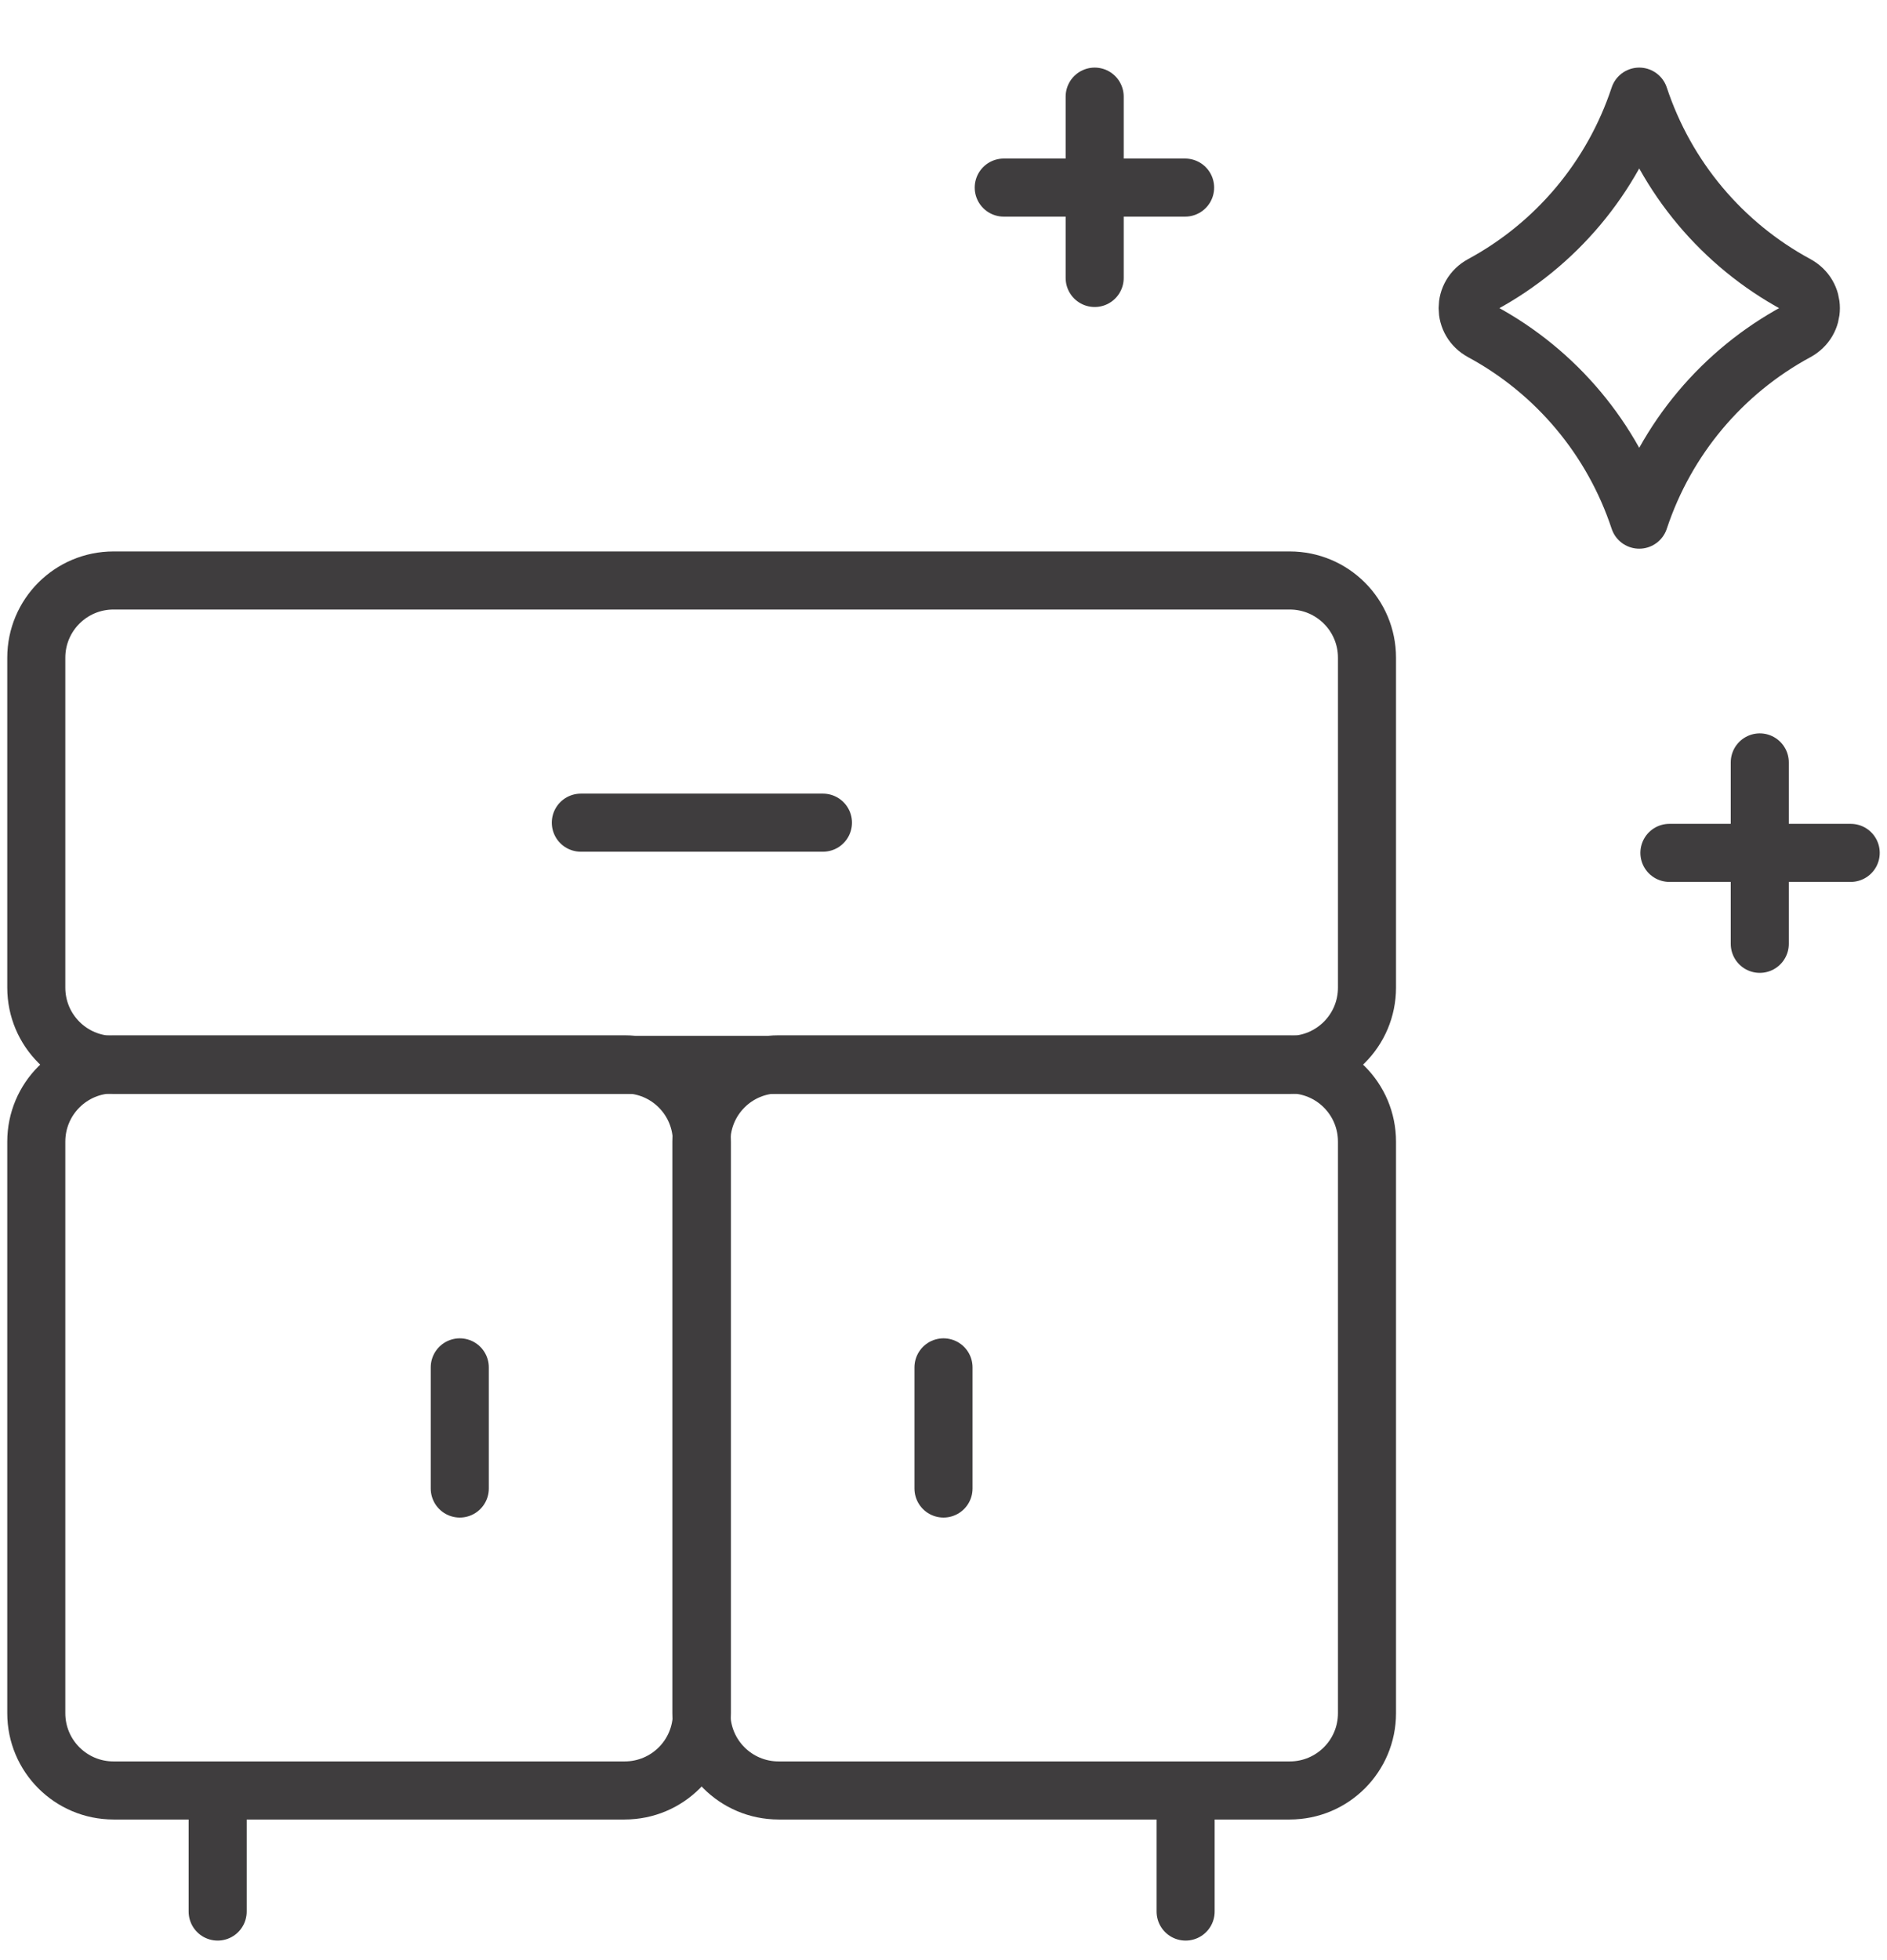 <svg xmlns="http://www.w3.org/2000/svg" fill="none" viewBox="0 0 26 27" height="27" width="26">
<path stroke-linejoin="round" stroke-linecap="round" stroke-width="0.8" stroke="#3F3D3E" d="M22.586 1.331C22.216 2.448 21.439 3.369 20.42 3.92C20.156 4.063 20.156 4.426 20.42 4.569C21.439 5.12 22.216 6.041 22.586 7.158M22.586 1.331C22.956 2.448 23.734 3.369 24.753 3.92C25.017 4.063 25.017 4.426 24.753 4.569C23.734 5.12 22.956 6.041 22.586 7.158"></path>
<path stroke-linejoin="round" stroke-linecap="round" stroke-width="0.8" stroke="#3F3D3E" d="M23.002 11.748H25.5"></path>
<path stroke-linejoin="round" stroke-linecap="round" stroke-width="0.8" stroke="#3F3D3E" d="M13.83 2.584H16.329"></path>
<path stroke-linejoin="round" stroke-linecap="round" stroke-width="0.8" stroke="#3F3D3E" d="M24.247 10.502V13.001"></path>
<path stroke-linejoin="round" stroke-linecap="round" stroke-width="0.8" stroke="#3F3D3E" d="M15.083 1.331V3.829"></path>
<path stroke-linejoin="round" stroke-linecap="round" stroke-width="0.8" stroke="#3F3D3E" d="M1.564 24.663H8.607C9.196 24.663 9.671 24.187 9.671 23.599V15.726C9.671 15.137 9.196 14.661 8.607 14.661H1.564C0.976 14.661 0.5 15.137 0.5 15.726V23.599C0.5 24.187 0.976 24.663 1.564 24.663Z"></path>
<path stroke-linejoin="round" stroke-linecap="round" stroke-width="0.8" stroke="#3F3D3E" d="M10.728 24.663H17.771C18.359 24.663 18.835 24.187 18.835 23.599V15.726C18.835 15.137 18.359 14.661 17.771 14.661H10.728C10.139 14.661 9.664 15.137 9.664 15.726V23.599C9.664 24.187 10.139 24.663 10.728 24.663Z"></path>
<path stroke-linejoin="round" stroke-linecap="round" stroke-width="0.8" stroke="#3F3D3E" d="M1.564 14.669H17.77C18.359 14.669 18.835 14.193 18.835 13.604V9.06C18.835 8.472 18.359 7.996 17.77 7.996H1.564C0.976 7.996 0.5 8.472 0.5 9.06V13.604C0.5 14.193 0.976 14.669 1.564 14.669Z"></path>
<path stroke-linejoin="round" stroke-linecap="round" stroke-width="0.8" stroke="#3F3D3E" d="M2.999 24.663V26.331"></path>
<path stroke-linejoin="round" stroke-linecap="round" stroke-width="0.8" stroke="#3F3D3E" d="M16.336 24.663V26.331"></path>
<path stroke-linejoin="round" stroke-linecap="round" stroke-width="0.8" stroke="#3F3D3E" d="M8.003 11.332H11.339"></path>
<path stroke-linejoin="round" stroke-linecap="round" stroke-width="0.8" stroke="#3F3D3E" d="M6.335 18.835V20.504"></path>
<path stroke-linejoin="round" stroke-linecap="round" stroke-width="0.8" stroke="#3F3D3E" d="M13 18.835V20.504"></path>
</svg>
